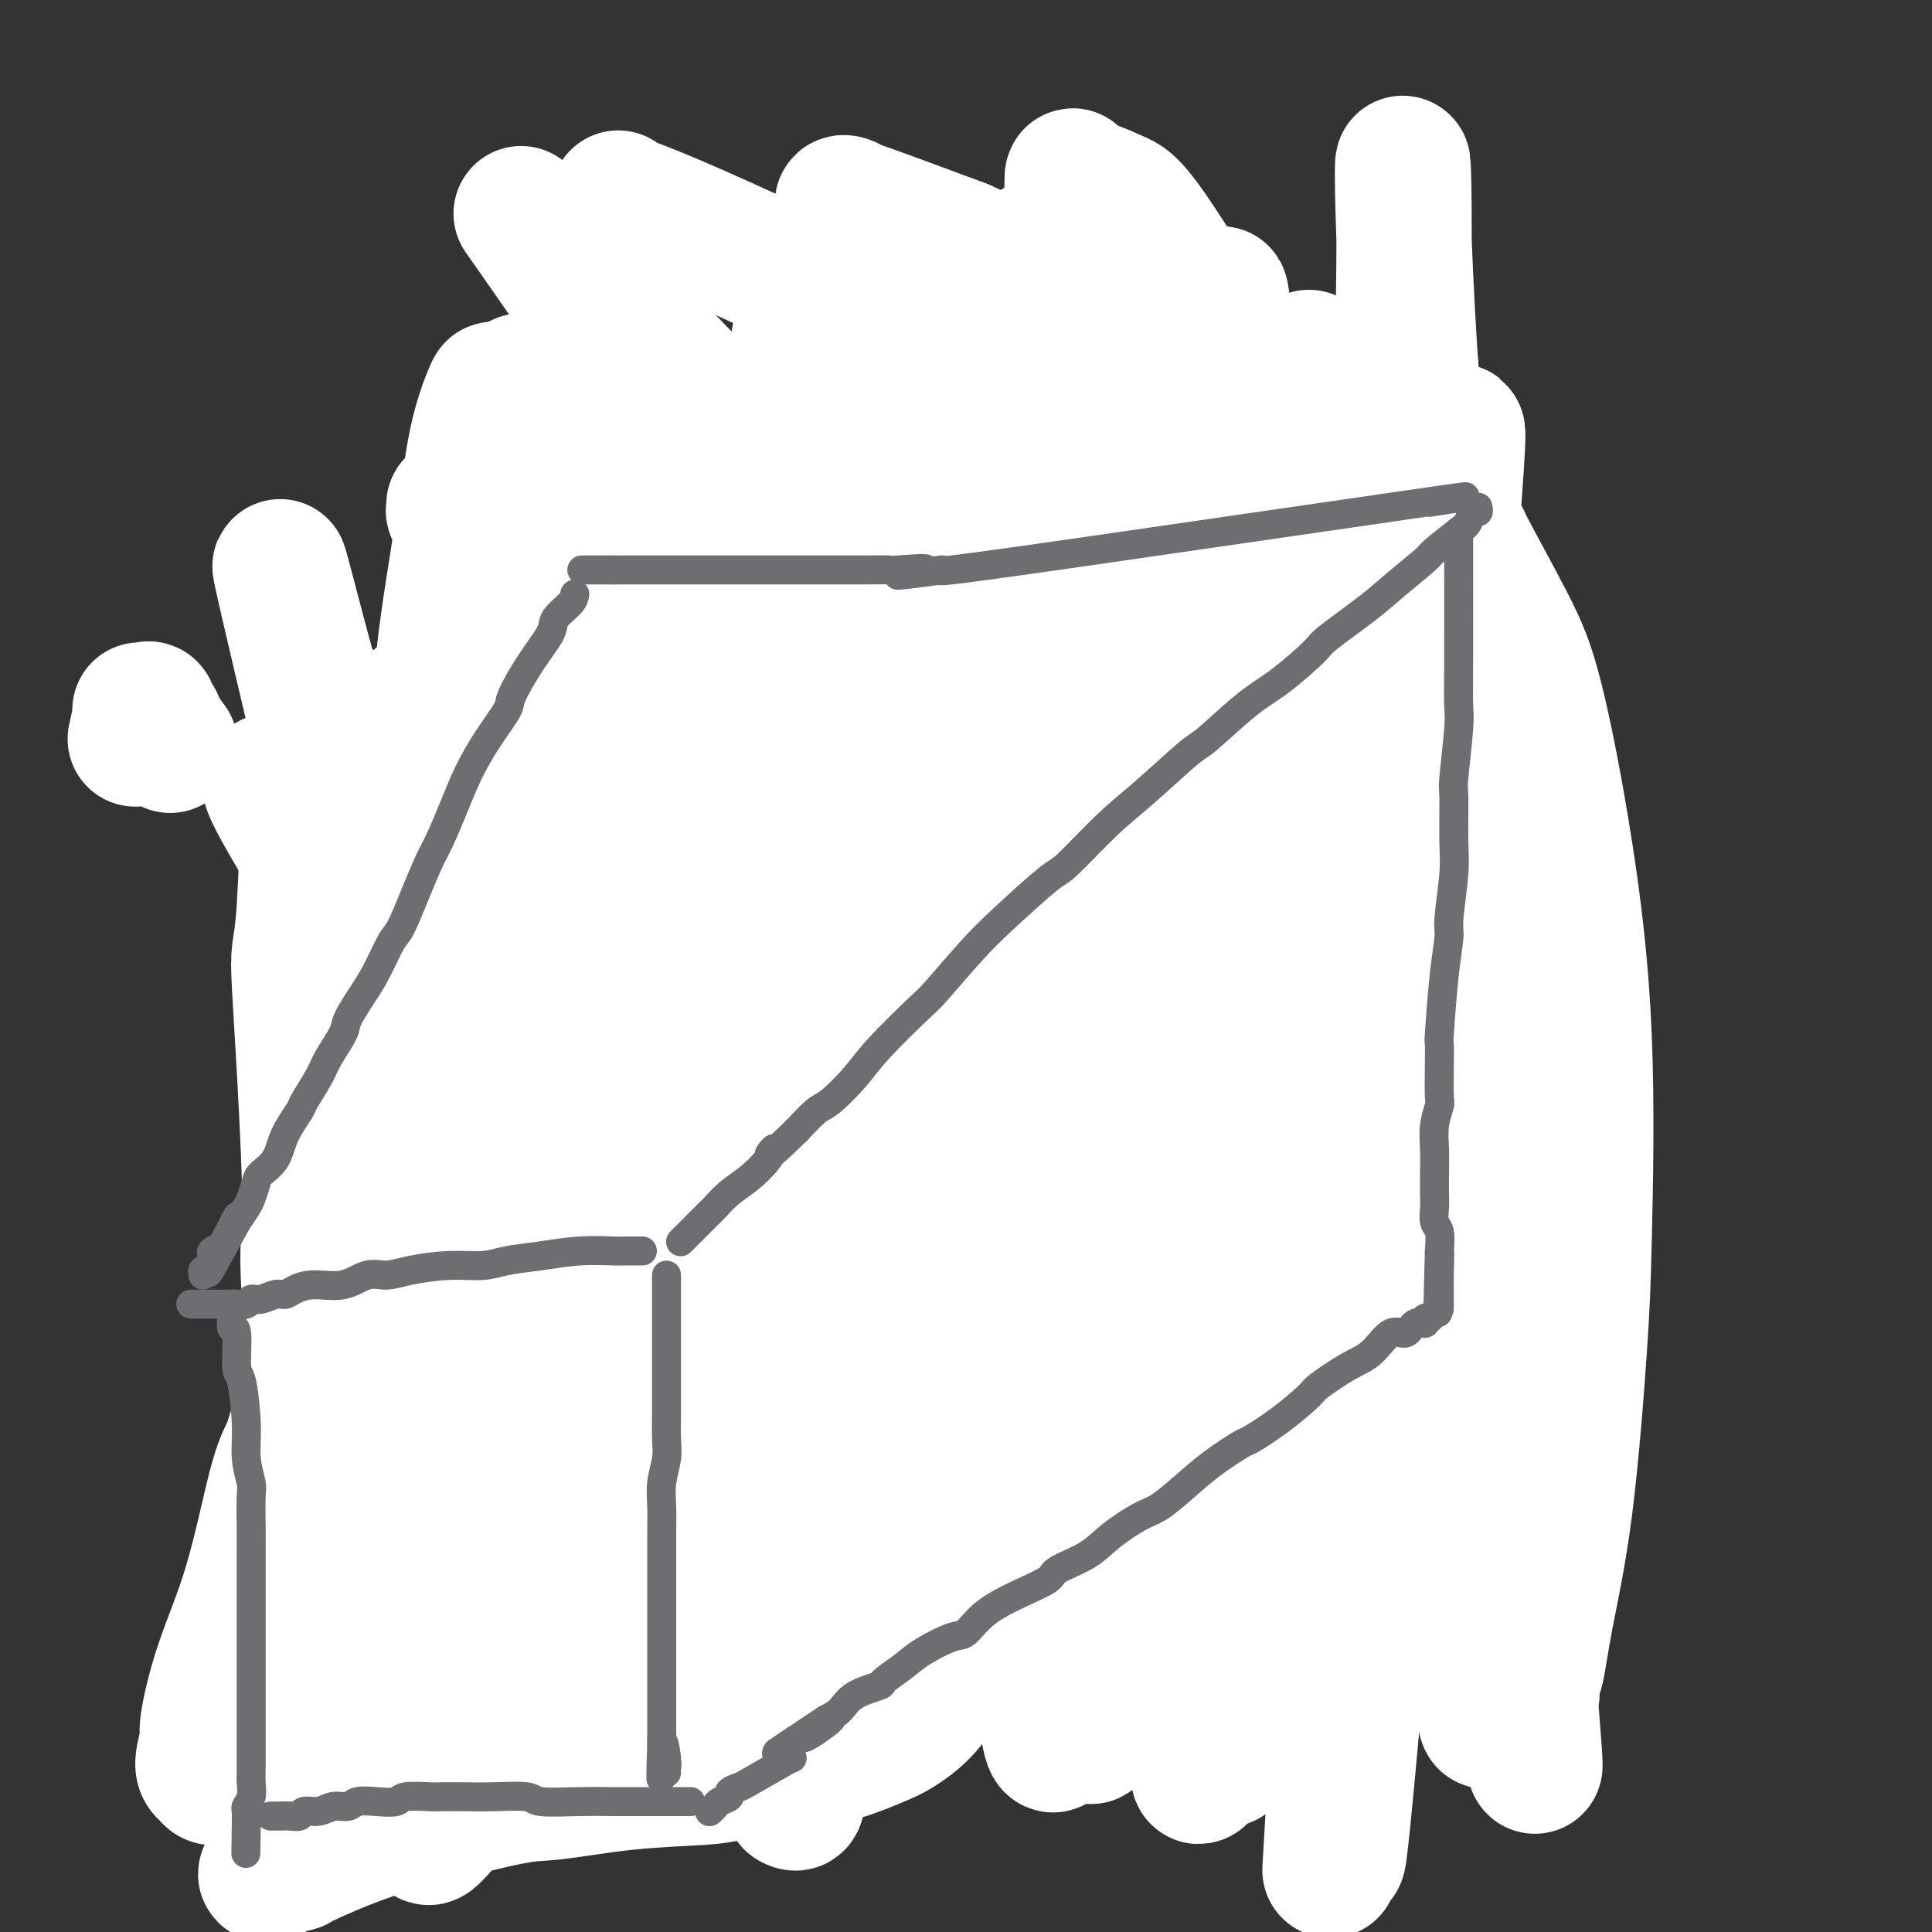 <svg viewBox='0 0 400 400' version='1.1' xmlns='http://www.w3.org/2000/svg' xmlns:xlink='http://www.w3.org/1999/xlink'><rect x="0" y="0" width="400" height="400" fill="#333333" stroke="none"/><g fill='none' stroke='#BABBBB' stroke-width='6' stroke-linecap='round' stroke-linejoin='round'><path d='M280,114c-0.065,0.011 -0.130,0.023 0,0c0.130,-0.023 0.456,-0.080 0,1c-0.456,1.080 -1.695,3.297 -2,5c-0.305,1.703 0.325,2.891 0,5c-0.325,2.109 -1.603,5.138 -2,8c-0.397,2.862 0.088,5.557 0,9c-0.088,3.443 -0.748,7.636 -1,10c-0.252,2.364 -0.096,2.901 0,5c0.096,2.099 0.132,5.762 0,9c-0.132,3.238 -0.430,6.052 -1,9c-0.570,2.948 -1.411,6.032 -2,8c-0.589,1.968 -0.928,2.821 -1,5c-0.072,2.179 0.121,5.685 0,9c-0.121,3.315 -0.557,6.441 -1,9c-0.443,2.559 -0.893,4.552 -1,6c-0.107,1.448 0.129,2.351 0,4c-0.129,1.649 -0.623,4.046 -1,6c-0.377,1.954 -0.637,3.467 -1,5c-0.363,1.533 -0.829,3.088 -1,4c-0.171,0.912 -0.046,1.181 0,2c0.046,0.819 0.012,2.188 0,3c-0.012,0.812 -0.003,1.068 0,2c0.003,0.932 0.001,2.540 0,3c-0.001,0.460 -0.000,-0.227 0,0c0.000,0.227 0.000,1.369 0,2c-0.000,0.631 -0.000,0.752 0,1c0.000,0.248 0.000,0.624 0,1'/><path d='M266,245c-2.162,20.493 -0.567,6.226 0,1c0.567,-5.226 0.106,-1.410 0,0c-0.106,1.410 0.143,0.414 0,0c-0.143,-0.414 -0.678,-0.247 -1,0c-0.322,0.247 -0.432,0.572 -1,1c-0.568,0.428 -1.596,0.959 -2,1c-0.404,0.041 -0.185,-0.406 -1,0c-0.815,0.406 -2.663,1.667 -4,2c-1.337,0.333 -2.162,-0.260 -3,0c-0.838,0.260 -1.688,1.374 -3,2c-1.312,0.626 -3.086,0.765 -4,1c-0.914,0.235 -0.970,0.565 -2,1c-1.030,0.435 -3.036,0.976 -4,1c-0.964,0.024 -0.887,-0.468 -2,0c-1.113,0.468 -3.415,1.895 -4,2c-0.585,0.105 0.547,-1.113 -5,1c-5.547,2.113 -17.774,7.556 -30,13'/><path d='M200,271c-13.252,5.473 -13.382,6.157 -15,7c-1.618,0.843 -4.725,1.847 -7,3c-2.275,1.153 -3.717,2.454 -6,4c-2.283,1.546 -5.406,3.335 -7,4c-1.594,0.665 -1.659,0.206 -3,1c-1.341,0.794 -3.956,2.843 -6,4c-2.044,1.157 -3.515,1.423 -5,2c-1.485,0.577 -2.982,1.464 -4,2c-1.018,0.536 -1.556,0.720 -2,1c-0.444,0.280 -0.794,0.657 -3,2c-2.206,1.343 -6.268,3.651 -9,5c-2.732,1.349 -4.133,1.738 -5,2c-0.867,0.262 -1.199,0.396 -2,1c-0.801,0.604 -2.070,1.677 -3,2c-0.930,0.323 -1.520,-0.105 -2,0c-0.480,0.105 -0.852,0.744 -1,1c-0.148,0.256 -0.074,0.128 0,0'/><path d='M266,110c0.075,0.438 0.150,0.876 0,1c-0.150,0.124 -0.524,-0.067 -1,0c-0.476,0.067 -1.054,0.391 -2,1c-0.946,0.609 -2.259,1.504 -3,2c-0.741,0.496 -0.910,0.595 -2,1c-1.090,0.405 -3.103,1.118 -5,2c-1.897,0.882 -3.679,1.934 -6,3c-2.321,1.066 -5.180,2.145 -7,3c-1.820,0.855 -2.601,1.485 -4,2c-1.399,0.515 -3.418,0.913 -6,2c-2.582,1.087 -5.728,2.861 -8,4c-2.272,1.139 -3.668,1.642 -5,2c-1.332,0.358 -2.598,0.572 -4,1c-1.402,0.428 -2.939,1.072 -5,2c-2.061,0.928 -4.648,2.140 -7,3c-2.352,0.860 -4.471,1.367 -6,2c-1.529,0.633 -2.467,1.390 -4,2c-1.533,0.610 -3.660,1.072 -6,2c-2.340,0.928 -4.893,2.323 -6,3c-1.107,0.677 -0.769,0.637 -2,1c-1.231,0.363 -4.032,1.130 -6,2c-1.968,0.870 -3.102,1.844 -5,3c-1.898,1.156 -4.560,2.496 -6,3c-1.440,0.504 -1.657,0.174 -3,1c-1.343,0.826 -3.812,2.807 -6,4c-2.188,1.193 -4.094,1.596 -6,2'/><path d='M145,164c-19.771,8.922 -8.699,4.226 -6,3c2.699,-1.226 -2.977,1.019 -5,2c-2.023,0.981 -0.394,0.700 -1,1c-0.606,0.300 -3.446,1.182 -5,2c-1.554,0.818 -1.821,1.571 -3,2c-1.179,0.429 -3.269,0.534 -4,1c-0.731,0.466 -0.103,1.295 -1,2c-0.897,0.705 -3.318,1.288 -5,2c-1.682,0.712 -2.625,1.553 -3,2c-0.375,0.447 -0.183,0.500 -1,1c-0.817,0.500 -2.643,1.448 -4,2c-1.357,0.552 -2.247,0.707 -3,1c-0.753,0.293 -1.371,0.723 -2,1c-0.629,0.277 -1.269,0.399 -2,1c-0.731,0.601 -1.554,1.679 -2,2c-0.446,0.321 -0.514,-0.115 -1,0c-0.486,0.115 -1.389,0.782 -2,1c-0.611,0.218 -0.929,-0.013 -1,0c-0.071,0.013 0.105,0.272 0,1c-0.105,0.728 -0.490,1.927 -1,1c-0.510,-0.927 -1.146,-3.979 0,1c1.146,4.979 4.073,17.990 7,31'/><path d='M100,224c1.559,7.507 1.958,10.274 2,12c0.042,1.726 -0.273,2.410 0,4c0.273,1.590 1.134,4.085 2,7c0.866,2.915 1.737,6.248 2,8c0.263,1.752 -0.083,1.922 0,4c0.083,2.078 0.596,6.065 1,9c0.404,2.935 0.700,4.819 1,7c0.300,2.181 0.602,4.657 1,6c0.398,1.343 0.890,1.551 1,3c0.110,1.449 -0.163,4.138 0,6c0.163,1.862 0.762,2.896 1,5c0.238,2.104 0.116,5.278 0,7c-0.116,1.722 -0.227,1.992 0,3c0.227,1.008 0.793,2.753 1,4c0.207,1.247 0.055,1.994 0,3c-0.055,1.006 -0.015,2.270 0,3c0.015,0.730 0.004,0.927 0,1c-0.004,0.073 -0.001,0.021 0,0c0.001,-0.021 0.001,-0.010 0,0'/><path d='M115,312c0.086,-0.338 0.171,-0.675 0,-1c-0.171,-0.325 -0.600,-0.637 -1,-1c-0.400,-0.363 -0.772,-0.778 -1,-1c-0.228,-0.222 -0.313,-0.252 -1,-1c-0.687,-0.748 -1.977,-2.213 -3,-3c-1.023,-0.787 -1.780,-0.895 -3,-2c-1.220,-1.105 -2.904,-3.205 -5,-5c-2.096,-1.795 -4.605,-3.284 -7,-5c-2.395,-1.716 -4.677,-3.659 -6,-5c-1.323,-1.341 -1.687,-2.081 -3,-3c-1.313,-0.919 -3.575,-2.019 -5,-3c-1.425,-0.981 -2.012,-1.845 -3,-3c-0.988,-1.155 -2.377,-2.601 -3,-3c-0.623,-0.399 -0.482,0.248 -1,0c-0.518,-0.248 -1.697,-1.390 -2,-2c-0.303,-0.610 0.271,-0.687 0,-1c-0.271,-0.313 -1.386,-0.862 -2,-1c-0.614,-0.138 -0.728,0.136 -1,0c-0.272,-0.136 -0.703,-0.680 -1,-1c-0.297,-0.320 -0.461,-0.414 -1,-1c-0.539,-0.586 -1.455,-1.662 -2,-2c-0.545,-0.338 -0.719,0.063 -1,0c-0.281,-0.063 -0.667,-0.591 -1,-1c-0.333,-0.409 -0.611,-0.698 -1,-1c-0.389,-0.302 -0.888,-0.617 -1,-1c-0.112,-0.383 0.162,-0.834 0,-1c-0.162,-0.166 -0.761,-0.047 -1,0c-0.239,0.047 -0.120,0.024 0,0'/><path d='M58,261c-0.113,-0.548 -0.227,-1.096 0,-2c0.227,-0.904 0.794,-2.165 1,-3c0.206,-0.835 0.051,-1.244 0,-3c-0.051,-1.756 0.000,-4.859 0,-7c-0.000,-2.141 -0.053,-3.320 0,-5c0.053,-1.680 0.211,-3.861 0,-6c-0.211,-2.139 -0.792,-4.234 -1,-6c-0.208,-1.766 -0.042,-3.201 0,-5c0.042,-1.799 -0.041,-3.961 0,-5c0.041,-1.039 0.207,-0.956 0,-2c-0.207,-1.044 -0.788,-3.214 -1,-5c-0.212,-1.786 -0.057,-3.187 0,-4c0.057,-0.813 0.015,-1.038 0,-2c-0.015,-0.962 -0.004,-2.662 0,-4c0.004,-1.338 0.001,-2.313 0,-3c-0.001,-0.687 0.000,-1.087 0,-2c-0.000,-0.913 -0.001,-2.339 0,-3c0.001,-0.661 0.006,-0.558 0,-1c-0.006,-0.442 -0.022,-1.431 0,-2c0.022,-0.569 0.080,-0.719 0,-1c-0.080,-0.281 -0.300,-0.694 0,-1c0.300,-0.306 1.119,-0.505 0,-1c-1.119,-0.495 -4.177,-1.284 0,-1c4.177,0.284 15.588,1.642 27,3'/><path d='M84,190c5.026,0.536 4.090,0.876 4,1c-0.090,0.124 0.667,0.033 1,0c0.333,-0.033 0.244,-0.009 1,0c0.756,0.009 2.359,0.003 3,0c0.641,-0.003 0.321,-0.001 0,0'/><path d='M53,180c0.376,-0.788 0.751,-1.576 1,-2c0.249,-0.424 0.371,-0.484 1,-1c0.629,-0.516 1.765,-1.490 2,-2c0.235,-0.510 -0.433,-0.558 0,-1c0.433,-0.442 1.965,-1.279 3,-2c1.035,-0.721 1.573,-1.325 2,-2c0.427,-0.675 0.743,-1.422 1,-2c0.257,-0.578 0.453,-0.986 1,-1c0.547,-0.014 1.443,0.366 2,0c0.557,-0.366 0.775,-1.478 1,-2c0.225,-0.522 0.455,-0.455 1,-1c0.545,-0.545 1.403,-1.704 2,-2c0.597,-0.296 0.933,0.270 1,0c0.067,-0.270 -0.135,-1.377 0,-2c0.135,-0.623 0.608,-0.762 1,-1c0.392,-0.238 0.702,-0.576 1,-1c0.298,-0.424 0.584,-0.934 1,-1c0.416,-0.066 0.962,0.314 1,0c0.038,-0.314 -0.433,-1.321 0,-2c0.433,-0.679 1.770,-1.029 2,-1c0.230,0.029 -0.649,0.437 1,-1c1.649,-1.437 5.824,-4.718 10,-8'/><path d='M88,145c4.265,-4.681 -2.572,1.118 1,-1c3.572,-2.118 17.553,-12.153 23,-16c5.447,-3.847 2.359,-1.506 2,-1c-0.359,0.506 2.012,-0.824 2,-1c-0.012,-0.176 -2.407,0.801 3,-2c5.407,-2.801 18.617,-9.379 24,-12c5.383,-2.621 2.941,-1.283 2,-1c-0.941,0.283 -0.380,-0.487 1,-1c1.380,-0.513 3.580,-0.767 5,-1c1.420,-0.233 2.060,-0.444 3,-1c0.940,-0.556 2.180,-1.458 3,-2c0.820,-0.542 1.221,-0.723 2,-1c0.779,-0.277 1.937,-0.651 3,-1c1.063,-0.349 2.032,-0.675 3,-1'/><path d='M165,103c7.420,-3.445 2.971,-1.558 2,-1c-0.971,0.558 1.535,-0.214 3,-1c1.465,-0.786 1.890,-1.587 3,-2c1.110,-0.413 2.906,-0.439 4,-1c1.094,-0.561 1.485,-1.656 2,-2c0.515,-0.344 1.152,0.063 2,0c0.848,-0.063 1.906,-0.597 3,-1c1.094,-0.403 2.223,-0.675 3,-1c0.777,-0.325 1.203,-0.703 2,-1c0.797,-0.297 1.963,-0.512 3,-1c1.037,-0.488 1.943,-1.248 3,-2c1.057,-0.752 2.266,-1.497 3,-2c0.734,-0.503 0.993,-0.764 2,-1c1.007,-0.236 2.762,-0.448 4,-1c1.238,-0.552 1.959,-1.444 3,-2c1.041,-0.556 2.400,-0.776 3,-1c0.600,-0.224 0.439,-0.453 1,-1c0.561,-0.547 1.842,-1.411 3,-2c1.158,-0.589 2.192,-0.904 3,-1c0.808,-0.096 1.390,0.027 2,0c0.610,-0.027 1.248,-0.204 3,-1c1.752,-0.796 4.619,-2.210 6,-3c1.381,-0.790 1.276,-0.956 2,-1c0.724,-0.044 2.277,0.035 3,0c0.723,-0.035 0.617,-0.185 2,0c1.383,0.185 4.257,0.704 4,0c-0.257,-0.704 -3.645,-2.630 1,0c4.645,2.630 17.322,9.815 30,17'/><path d='M270,91c5.914,3.484 5.198,3.694 5,4c-0.198,0.306 0.122,0.710 1,1c0.878,0.290 2.315,0.468 3,1c0.685,0.532 0.617,1.420 1,2c0.383,0.580 1.216,0.852 2,1c0.784,0.148 1.520,0.173 2,1c0.480,0.827 0.703,2.456 1,3c0.297,0.544 0.667,0.001 1,0c0.333,-0.001 0.628,0.538 1,1c0.372,0.462 0.821,0.846 1,1c0.179,0.154 0.090,0.077 0,0'/><path d='M284,118c-0.448,0.157 -0.896,0.315 -1,0c-0.104,-0.315 0.136,-1.102 -1,-2c-1.136,-0.898 -3.647,-1.905 -2,-1c1.647,0.905 7.453,3.724 -5,-3c-12.453,-6.724 -43.165,-22.989 -55,-29c-11.835,-6.011 -4.795,-1.768 -3,-1c1.795,0.768 -1.657,-1.940 -4,-3c-2.343,-1.060 -3.577,-0.473 -5,-1c-1.423,-0.527 -3.034,-2.170 -4,-3c-0.966,-0.830 -1.288,-0.848 -2,-1c-0.712,-0.152 -1.813,-0.440 -3,-1c-1.187,-0.560 -2.458,-1.394 -3,-2c-0.542,-0.606 -0.354,-0.985 -1,-1c-0.646,-0.015 -2.127,0.332 -3,0c-0.873,-0.332 -1.140,-1.345 -2,-2c-0.860,-0.655 -2.313,-0.953 -3,-1c-0.687,-0.047 -0.607,0.156 -1,0c-0.393,-0.156 -1.260,-0.671 -2,-1c-0.740,-0.329 -1.353,-0.473 -2,-1c-0.647,-0.527 -1.328,-1.436 -2,-2c-0.672,-0.564 -1.336,-0.782 -2,-1'/><path d='M178,62c-16.987,-8.857 -6.453,-2.999 -3,-1c3.453,1.999 -0.174,0.140 -2,-1c-1.826,-1.140 -1.850,-1.562 -2,-2c-0.150,-0.438 -0.426,-0.892 -1,-1c-0.574,-0.108 -1.445,0.130 -2,0c-0.555,-0.130 -0.793,-0.627 -1,-1c-0.207,-0.373 -0.384,-0.622 -1,-1c-0.616,-0.378 -1.670,-0.885 -2,-1c-0.330,-0.115 0.065,0.162 0,0c-0.065,-0.162 -0.591,-0.761 -1,-1c-0.409,-0.239 -0.701,-0.116 -1,0c-0.299,0.116 -0.605,0.227 -1,0c-0.395,-0.227 -0.880,-0.792 -1,-1c-0.120,-0.208 0.126,-0.060 0,0c-0.126,0.060 -0.625,0.031 -1,0c-0.375,-0.031 -0.626,-0.065 -1,0c-0.374,0.065 -0.871,0.228 -1,0c-0.129,-0.228 0.109,-0.846 0,-1c-0.109,-0.154 -0.565,0.154 -1,0c-0.435,-0.154 -0.848,-0.772 -1,-1c-0.152,-0.228 -0.043,-0.065 0,0c0.043,0.065 0.022,0.033 0,0'/></g>
<g fill='none' stroke='#FFFFFF' stroke-width='28' stroke-linecap='round' stroke-linejoin='round'><path d='M128,41c-0.074,0.433 -0.149,0.866 0,1c0.149,0.134 0.520,-0.030 1,0c0.480,0.030 1.067,0.253 3,1c1.933,0.747 5.211,2.017 12,5c6.789,2.983 17.089,7.678 26,12c8.911,4.322 16.434,8.272 22,11c5.566,2.728 9.175,4.233 16,9c6.825,4.767 16.865,12.796 25,19c8.135,6.204 14.364,10.584 25,20c10.636,9.416 25.680,23.867 32,30c6.320,6.133 3.918,3.948 6,7c2.082,3.052 8.649,11.340 13,17c4.351,5.660 6.488,8.692 8,11c1.512,2.308 2.401,3.890 3,5c0.599,1.110 0.910,1.746 1,2c0.090,0.254 -0.040,0.126 -1,-1c-0.960,-1.126 -2.750,-3.248 -5,-6c-2.250,-2.752 -4.962,-6.132 -10,-12c-5.038,-5.868 -12.404,-14.224 -21,-24c-8.596,-9.776 -18.424,-20.972 -24,-27c-5.576,-6.028 -6.902,-6.890 -12,-12c-5.098,-5.110 -13.968,-14.470 -22,-22c-8.032,-7.530 -15.224,-13.229 -21,-18c-5.776,-4.771 -10.135,-8.614 -14,-12c-3.865,-3.386 -7.238,-6.315 -9,-8c-1.762,-1.685 -1.915,-2.127 -3,-3c-1.085,-0.873 -3.103,-2.176 -4,-3c-0.897,-0.824 -0.673,-1.169 0,-1c0.673,0.169 1.797,0.853 2,1c0.203,0.147 -0.513,-0.244 3,1c3.513,1.244 11.257,4.122 19,7'/><path d='M199,51c7.168,3.082 13.087,6.787 23,13c9.913,6.213 23.821,14.935 31,20c7.179,5.065 7.629,6.474 13,11c5.371,4.526 15.663,12.169 23,18c7.337,5.831 11.718,9.848 14,12c2.282,2.152 2.464,2.438 4,4c1.536,1.562 4.426,4.400 6,6c1.574,1.600 1.832,1.963 2,2c0.168,0.037 0.246,-0.253 0,-1c-0.246,-0.747 -0.817,-1.950 -2,-3c-1.183,-1.050 -2.978,-1.946 -7,-6c-4.022,-4.054 -10.271,-11.266 -18,-19c-7.729,-7.734 -16.939,-15.989 -22,-21c-5.061,-5.011 -5.973,-6.779 -11,-11c-5.027,-4.221 -14.170,-10.896 -20,-15c-5.830,-4.104 -8.346,-5.639 -11,-7c-2.654,-1.361 -5.446,-2.548 -7,-3c-1.554,-0.452 -1.871,-0.167 -2,0c-0.129,0.167 -0.070,0.217 0,1c0.070,0.783 0.151,2.300 5,11c4.849,8.700 14.465,24.581 20,33c5.535,8.419 6.990,9.374 13,21c6.010,11.626 16.577,33.923 23,50c6.423,16.077 8.704,25.935 12,36c3.296,10.065 7.609,20.338 10,27c2.391,6.662 2.862,9.713 4,14c1.138,4.287 2.944,9.809 3,12c0.056,2.191 -1.639,1.051 0,5c1.639,3.949 6.611,12.985 0,1c-6.611,-11.985 -24.806,-44.993 -43,-78'/><path d='M262,184c-8.747,-16.675 -9.113,-19.862 -15,-32c-5.887,-12.138 -17.293,-33.228 -23,-43c-5.707,-9.772 -5.714,-8.226 -7,-10c-1.286,-1.774 -3.850,-6.868 -7,-12c-3.150,-5.132 -6.885,-10.301 -10,-14c-3.115,-3.699 -5.609,-5.929 -7,-7c-1.391,-1.071 -1.678,-0.983 -2,-1c-0.322,-0.017 -0.678,-0.139 -1,0c-0.322,0.139 -0.609,0.537 -1,1c-0.391,0.463 -0.884,0.990 2,8c2.884,7.010 9.146,20.504 13,28c3.854,7.496 5.301,8.994 9,16c3.699,7.006 9.651,19.518 15,31c5.349,11.482 10.094,21.933 15,33c4.906,11.067 9.971,22.750 13,30c3.029,7.250 4.021,10.066 6,16c1.979,5.934 4.943,14.987 7,21c2.057,6.013 3.206,8.985 4,11c0.794,2.015 1.232,3.072 2,6c0.768,2.928 1.864,7.726 1,2c-0.864,-5.726 -3.689,-21.976 -6,-33c-2.311,-11.024 -4.108,-16.823 -6,-24c-1.892,-7.177 -3.878,-15.732 -6,-26c-2.122,-10.268 -4.381,-22.249 -6,-28c-1.619,-5.751 -2.599,-5.274 -4,-11c-1.401,-5.726 -3.223,-17.657 -8,-33c-4.777,-15.343 -12.508,-34.098 -16,-47c-3.492,-12.902 -2.746,-19.951 -2,-27'/><path d='M222,39c-0.198,-4.437 0.306,-2.029 1,-1c0.694,1.029 1.578,0.680 3,1c1.422,0.320 3.384,1.310 5,2c1.616,0.690 2.888,1.079 7,7c4.112,5.921 11.065,17.374 15,24c3.935,6.626 4.853,8.425 9,17c4.147,8.575 11.524,23.926 17,38c5.476,14.074 9.050,26.870 11,32c1.950,5.130 2.276,2.594 4,14c1.724,11.406 4.848,36.754 6,47c1.152,10.246 0.334,5.391 -1,7c-1.334,1.609 -3.182,9.684 -4,14c-0.818,4.316 -0.606,4.875 -2,7c-1.394,2.125 -4.393,5.817 -6,8c-1.607,2.183 -1.822,2.859 -4,3c-2.178,0.141 -6.318,-0.252 -10,-4c-3.682,-3.748 -6.904,-10.849 -9,-15c-2.096,-4.151 -3.065,-5.351 -4,-7c-0.935,-1.649 -1.837,-3.748 -4,-7c-2.163,-3.252 -5.588,-7.656 -8,-12c-2.412,-4.344 -3.812,-8.626 -6,-14c-2.188,-5.374 -5.165,-11.839 -7,-15c-1.835,-3.161 -2.530,-3.019 -4,-6c-1.470,-2.981 -3.716,-9.084 -6,-14c-2.284,-4.916 -4.607,-8.643 -7,-13c-2.393,-4.357 -4.858,-9.343 -8,-15c-3.142,-5.657 -6.961,-11.985 -9,-16c-2.039,-4.015 -2.297,-5.719 -5,-11c-2.703,-5.281 -7.852,-14.141 -13,-23'/><path d='M183,87c-11.296,-22.254 -7.035,-14.391 -8,-13c-0.965,1.391 -7.155,-3.692 -9,-4c-1.845,-0.308 0.656,4.157 2,7c1.344,2.843 1.531,4.064 10,24c8.469,19.936 25.219,58.588 32,75c6.781,16.412 3.592,10.583 5,15c1.408,4.417 7.413,19.080 10,26c2.587,6.920 1.756,6.098 3,10c1.244,3.902 4.562,12.529 7,19c2.438,6.471 3.995,10.787 5,13c1.005,2.213 1.459,2.324 2,3c0.541,0.676 1.169,1.918 2,4c0.831,2.082 1.865,5.003 2,2c0.135,-3.003 -0.629,-11.930 -2,-19c-1.371,-7.070 -3.350,-12.284 -5,-16c-1.650,-3.716 -2.973,-5.934 -4,-8c-1.027,-2.066 -1.759,-3.979 -4,-9c-2.241,-5.021 -5.990,-13.152 -9,-20c-3.010,-6.848 -5.282,-12.415 -9,-19c-3.718,-6.585 -8.883,-14.188 -12,-19c-3.117,-4.812 -4.185,-6.834 -7,-11c-2.815,-4.166 -7.376,-10.476 -12,-17c-4.624,-6.524 -9.312,-13.262 -14,-20'/><path d='M168,110c-12.455,-16.968 -21.094,-25.886 -26,-31c-4.906,-5.114 -6.080,-6.422 -8,-8c-1.920,-1.578 -4.587,-3.425 -7,-6c-2.413,-2.575 -4.573,-5.879 -4,-4c0.573,1.879 3.880,8.941 -3,0c-6.880,-8.941 -23.948,-33.885 1,2c24.948,35.885 91.911,132.599 119,170c27.089,37.401 14.305,15.488 6,18c-8.305,2.512 -12.132,29.449 -13,41c-0.868,11.551 1.221,7.715 -8,-13c-9.221,-20.715 -29.752,-58.308 -43,-82c-13.248,-23.692 -19.214,-33.483 -27,-44c-7.786,-10.517 -17.393,-21.758 -27,-33'/><path d='M128,120c-3.350,-3.345 1.777,4.793 7,14c5.223,9.207 10.544,19.482 17,33c6.456,13.518 14.049,30.278 18,39c3.951,8.722 4.261,9.404 7,16c2.739,6.596 7.909,19.104 12,30c4.091,10.896 7.104,20.180 10,29c2.896,8.820 5.674,17.176 7,22c1.326,4.824 1.198,6.118 2,9c0.802,2.882 2.533,7.354 3,8c0.467,0.646 -0.332,-2.532 1,2c1.332,4.532 4.794,16.776 0,-2c-4.794,-18.776 -17.844,-68.570 -24,-90c-6.156,-21.430 -5.417,-14.496 -5,-12c0.417,2.496 0.512,0.553 -6,-15c-6.512,-15.553 -19.632,-44.715 -25,-55c-5.368,-10.285 -2.984,-1.692 -9,-14c-6.016,-12.308 -20.433,-45.517 -16,-20c4.433,25.517 27.717,109.758 51,194'/><path d='M178,308c6.648,27.645 -2.231,-0.242 -6,-12c-3.769,-11.758 -2.426,-7.387 -5,-13c-2.574,-5.613 -9.063,-21.208 -12,-28c-2.937,-6.792 -2.320,-4.779 -4,-9c-1.680,-4.221 -5.655,-14.675 -9,-22c-3.345,-7.325 -6.060,-11.519 -9,-18c-2.940,-6.481 -6.105,-15.247 -8,-20c-1.895,-4.753 -2.520,-5.493 -4,-9c-1.480,-3.507 -3.813,-9.783 -6,-16c-2.187,-6.217 -4.226,-12.377 -6,-17c-1.774,-4.623 -3.284,-7.710 -5,-12c-1.716,-4.290 -3.638,-9.782 -5,-14c-1.362,-4.218 -2.162,-7.161 -3,-9c-0.838,-1.839 -1.712,-2.574 -2,-3c-0.288,-0.426 0.009,-0.542 0,-1c-0.009,-0.458 -0.326,-1.258 1,1c1.326,2.258 4.293,7.574 6,11c1.707,3.426 2.153,4.962 5,10c2.847,5.038 8.097,13.577 13,24c4.903,10.423 9.461,22.729 14,33c4.539,10.271 9.060,18.505 13,27c3.940,8.495 7.301,17.249 9,22c1.699,4.751 1.737,5.497 3,10c1.263,4.503 3.752,12.762 5,18c1.248,5.238 1.257,7.454 1,9c-0.257,1.546 -0.779,2.423 -1,3c-0.221,0.577 -0.142,0.856 -1,1c-0.858,0.144 -2.654,0.154 -6,-2c-3.346,-2.154 -8.242,-6.473 -13,-13c-4.758,-6.527 -9.379,-15.264 -14,-24'/><path d='M129,235c-2.755,-4.759 -2.642,-4.656 -4,-8c-1.358,-3.344 -4.187,-10.133 -7,-17c-2.813,-6.867 -5.608,-13.810 -7,-17c-1.392,-3.190 -1.379,-2.626 -2,-5c-0.621,-2.374 -1.874,-7.686 -3,-11c-1.126,-3.314 -2.123,-4.629 -3,-6c-0.877,-1.371 -1.633,-2.796 -2,-4c-0.367,-1.204 -0.343,-2.186 -1,-3c-0.657,-0.814 -1.994,-1.461 -3,-3c-1.006,-1.539 -1.682,-3.969 -2,-3c-0.318,0.969 -0.278,5.339 -3,-1c-2.722,-6.339 -8.208,-23.386 -3,-1c5.208,22.386 21.108,84.207 30,116c8.892,31.793 10.776,33.560 12,36c1.224,2.440 1.788,5.554 2,8c0.212,2.446 0.073,4.225 0,5c-0.073,0.775 -0.082,0.548 0,1c0.082,0.452 0.253,1.583 0,2c-0.253,0.417 -0.929,0.119 -2,-1c-1.071,-1.119 -2.535,-3.060 -4,-5'/><path d='M127,318c-1.232,-1.516 -1.314,-2.305 -3,-6c-1.686,-3.695 -4.978,-10.295 -7,-15c-2.022,-4.705 -2.773,-7.513 -5,-16c-2.227,-8.487 -5.930,-22.651 -8,-30c-2.070,-7.349 -2.507,-7.882 -4,-13c-1.493,-5.118 -4.044,-14.821 -8,-27c-3.956,-12.179 -9.319,-26.834 -12,-34c-2.681,-7.166 -2.681,-6.842 -4,-10c-1.319,-3.158 -3.958,-9.798 -6,-15c-2.042,-5.202 -3.487,-8.964 -4,-9c-0.513,-0.036 -0.093,3.656 -3,-7c-2.907,-10.656 -9.140,-35.660 -1,-1c8.140,34.660 30.653,128.986 39,170c8.347,41.014 2.528,28.718 0,24c-2.528,-4.718 -1.764,-1.859 -1,1'/><path d='M100,330c-0.483,3.399 -1.191,-0.604 -1,0c0.191,0.604 1.282,5.817 -2,-2c-3.282,-7.817 -10.938,-28.662 -14,-37c-3.062,-8.338 -1.531,-4.169 0,0'/><path d='M28,153c0.444,-1.995 0.889,-3.991 1,-5c0.111,-1.009 -0.110,-1.032 0,-1c0.110,0.032 0.553,0.118 1,0c0.447,-0.118 0.898,-0.441 1,0c0.102,0.441 -0.144,1.646 0,2c0.144,0.354 0.678,-0.142 1,0c0.322,0.142 0.433,0.923 1,2c0.567,1.077 1.591,2.451 2,3c0.409,0.549 0.205,0.275 0,0'/><path d='M70,157c-0.002,0.524 -0.003,1.047 0,1c0.003,-0.047 0.011,-0.665 0,0c-0.011,0.665 -0.040,2.615 0,4c0.040,1.385 0.150,2.207 0,6c-0.150,3.793 -0.561,10.558 -1,15c-0.439,4.442 -0.906,6.560 -1,10c-0.094,3.440 0.185,8.200 0,11c-0.185,2.800 -0.834,3.639 -1,7c-0.166,3.361 0.152,9.243 0,15c-0.152,5.757 -0.773,11.388 -1,15c-0.227,3.612 -0.059,5.206 0,9c0.059,3.794 0.008,9.789 0,14c-0.008,4.211 0.026,6.636 0,10c-0.026,3.364 -0.111,7.665 0,11c0.111,3.335 0.419,5.703 0,2c-0.419,-3.703 -1.566,-13.476 -2,-20c-0.434,-6.524 -0.156,-9.798 0,-13c0.156,-3.202 0.188,-6.333 0,-12c-0.188,-5.667 -0.597,-13.869 -1,-21c-0.403,-7.131 -0.799,-13.190 -1,-17c-0.201,-3.810 -0.208,-5.372 0,-7c0.208,-1.628 0.631,-3.322 1,-9c0.369,-5.678 0.685,-15.339 1,-25'/><path d='M64,163c-0.105,-6.569 -1.369,-2.491 -1,1c0.369,3.491 2.371,6.397 -1,3c-3.371,-3.397 -12.116,-13.096 0,7c12.116,20.096 45.092,69.988 58,89c12.908,19.012 5.748,7.143 5,4c-0.748,-3.143 4.918,2.441 9,6c4.082,3.559 6.582,5.093 8,6c1.418,0.907 1.754,1.188 4,3c2.246,1.812 6.403,5.154 9,7c2.597,1.846 3.634,2.194 7,6c3.366,3.806 9.059,11.069 11,14c1.941,2.931 0.128,1.528 1,4c0.872,2.472 4.430,8.817 6,12c1.570,3.183 1.154,3.203 1,4c-0.154,0.797 -0.044,2.371 0,3c0.044,0.629 0.022,0.315 0,0'/></g>
<g fill='none' stroke='#6D6E70' stroke-width='6' stroke-linecap='round' stroke-linejoin='round'><path d='M310,114c-0.331,0.000 -0.662,0.000 -1,0c-0.338,-0.000 -0.682,-0.000 -1,0c-0.318,0.000 -0.609,0.001 -1,0c-0.391,-0.001 -0.882,-0.004 -1,0c-0.118,0.004 0.137,0.015 0,0c-0.137,-0.015 -0.667,-0.057 -1,0c-0.333,0.057 -0.468,0.211 -1,0c-0.532,-0.211 -1.460,-0.789 -2,-1c-0.540,-0.211 -0.691,-0.057 -2,0c-1.309,0.057 -3.775,0.015 -6,0c-2.225,-0.015 -4.207,-0.004 -7,0c-2.793,0.004 -6.396,0.002 -10,0'/><path d='M277,113c-5.600,-0.338 -3.100,-0.683 -4,-1c-0.900,-0.317 -5.199,-0.605 -9,-1c-3.801,-0.395 -7.102,-0.898 -9,-1c-1.898,-0.102 -2.391,0.198 -4,0c-1.609,-0.198 -4.333,-0.894 -7,-1c-2.667,-0.106 -5.275,0.379 -8,0c-2.725,-0.379 -5.565,-1.622 -7,-2c-1.435,-0.378 -1.465,0.109 -3,0c-1.535,-0.109 -4.575,-0.814 -7,-1c-2.425,-0.186 -4.236,0.147 -6,0c-1.764,-0.147 -3.482,-0.775 -5,-1c-1.518,-0.225 -2.835,-0.046 -4,0c-1.165,0.046 -2.177,-0.039 -4,0c-1.823,0.039 -4.456,0.204 -7,0c-2.544,-0.204 -5.000,-0.777 -6,-1c-1.000,-0.223 -0.545,-0.097 -2,0c-1.455,0.097 -4.821,0.166 -7,0c-2.179,-0.166 -3.171,-0.567 -5,-1c-1.829,-0.433 -4.494,-0.900 -6,-1c-1.506,-0.100 -1.853,0.166 -3,0c-1.147,-0.166 -3.094,-0.762 -5,-1c-1.906,-0.238 -3.772,-0.116 -6,0c-2.228,0.116 -4.817,0.227 -6,0c-1.183,-0.227 -0.961,-0.793 -2,-1c-1.039,-0.207 -3.340,-0.055 -5,0c-1.660,0.055 -2.678,0.015 -5,0c-2.322,-0.015 -5.949,-0.004 -10,0c-4.051,0.004 -8.525,0.002 -13,0'/><path d='M112,100c-7.085,-0.155 -1.296,-0.041 -1,0c0.296,0.041 -4.901,0.011 -7,0c-2.099,-0.011 -1.099,-0.003 -1,0c0.099,0.003 -0.704,0.001 -1,0c-0.296,-0.001 -0.085,-0.000 0,0c0.085,0.000 0.042,0.000 0,0'/><path d='M313,124c-0.205,0.600 -0.409,1.200 0,1c0.409,-0.200 1.433,-1.200 -1,1c-2.433,2.200 -8.321,7.598 -14,13c-5.679,5.402 -11.148,10.806 -14,14c-2.852,3.194 -3.087,4.176 -4,5c-0.913,0.824 -2.504,1.489 -5,4c-2.496,2.511 -5.897,6.870 -9,10c-3.103,3.130 -5.907,5.033 -8,8c-2.093,2.967 -3.474,6.998 -5,9c-1.526,2.002 -3.197,1.975 -5,4c-1.803,2.025 -3.737,6.100 -6,9c-2.263,2.900 -4.855,4.624 -7,7c-2.145,2.376 -3.842,5.405 -5,7c-1.158,1.595 -1.775,1.756 -3,3c-1.225,1.244 -3.057,3.570 -5,6c-1.943,2.430 -3.996,4.965 -5,6c-1.004,1.035 -0.959,0.568 -2,2c-1.041,1.432 -3.167,4.761 -5,7c-1.833,2.239 -3.373,3.389 -5,5c-1.627,1.611 -3.342,3.683 -4,5c-0.658,1.317 -0.258,1.880 -1,3c-0.742,1.120 -2.624,2.796 -4,4c-1.376,1.204 -2.244,1.936 -3,3c-0.756,1.064 -1.398,2.460 -2,3c-0.602,0.540 -1.162,0.222 -2,1c-0.838,0.778 -1.954,2.651 -3,4c-1.046,1.349 -2.023,2.175 -3,3'/><path d='M183,271c-11.960,14.679 -4.362,5.877 -2,3c2.362,-2.877 -0.514,0.171 -2,2c-1.486,1.829 -1.582,2.440 -2,3c-0.418,0.560 -1.159,1.068 -2,2c-0.841,0.932 -1.780,2.288 -2,3c-0.220,0.712 0.281,0.778 0,1c-0.281,0.222 -1.345,0.598 -2,1c-0.655,0.402 -0.901,0.829 -1,1c-0.099,0.171 -0.049,0.085 0,0'/><path d='M103,99c-0.002,0.296 -0.004,0.591 0,1c0.004,0.409 0.015,0.931 0,1c-0.015,0.069 -0.055,-0.317 0,0c0.055,0.317 0.207,1.336 0,2c-0.207,0.664 -0.772,0.972 -1,2c-0.228,1.028 -0.118,2.775 0,4c0.118,1.225 0.243,1.928 0,3c-0.243,1.072 -0.854,2.514 -1,4c-0.146,1.486 0.172,3.017 0,5c-0.172,1.983 -0.835,4.420 -1,6c-0.165,1.580 0.167,2.304 0,4c-0.167,1.696 -0.832,4.363 -1,7c-0.168,2.637 0.163,5.243 0,7c-0.163,1.757 -0.818,2.665 -1,4c-0.182,1.335 0.110,3.096 0,5c-0.110,1.904 -0.621,3.951 -1,6c-0.379,2.049 -0.627,4.101 -1,6c-0.373,1.899 -0.870,3.645 -1,5c-0.130,1.355 0.106,2.317 0,4c-0.106,1.683 -0.554,4.085 -1,7c-0.446,2.915 -0.889,6.344 -1,8c-0.111,1.656 0.111,1.540 0,3c-0.111,1.460 -0.555,4.496 -1,7c-0.445,2.504 -0.893,4.475 -1,6c-0.107,1.525 0.125,2.603 0,4c-0.125,1.397 -0.607,3.113 -1,4c-0.393,0.887 -0.696,0.943 -1,1'/><path d='M89,215c-2.103,18.610 -0.360,7.134 0,4c0.360,-3.134 -0.664,2.073 -1,4c-0.336,1.927 0.016,0.575 0,1c-0.016,0.425 -0.400,2.627 -1,4c-0.600,1.373 -1.418,1.918 -2,3c-0.582,1.082 -0.929,2.701 -1,4c-0.071,1.299 0.135,2.276 0,3c-0.135,0.724 -0.610,1.194 -1,2c-0.390,0.806 -0.696,1.947 -1,3c-0.304,1.053 -0.608,2.017 -1,3c-0.392,0.983 -0.874,1.983 -1,3c-0.126,1.017 0.102,2.050 0,3c-0.102,0.950 -0.534,1.817 -1,3c-0.466,1.183 -0.966,2.681 -1,3c-0.034,0.319 0.398,-0.541 0,1c-0.398,1.541 -1.627,5.482 -2,7c-0.373,1.518 0.111,0.613 0,1c-0.111,0.387 -0.817,2.064 -1,3c-0.183,0.936 0.157,1.129 0,2c-0.157,0.871 -0.813,2.419 -1,3c-0.187,0.581 0.093,0.194 0,1c-0.093,0.806 -0.561,2.804 -1,4c-0.439,1.196 -0.849,1.591 -1,2c-0.151,0.409 -0.043,0.831 0,1c0.043,0.169 0.022,0.084 0,0'/><path d='M176,285c-0.333,-0.000 -0.666,-0.001 -1,0c-0.334,0.001 -0.670,0.003 -2,0c-1.330,-0.003 -3.656,-0.011 -5,0c-1.344,0.011 -1.707,0.041 -3,0c-1.293,-0.041 -3.514,-0.152 -6,0c-2.486,0.152 -5.235,0.567 -8,1c-2.765,0.433 -5.545,0.886 -7,1c-1.455,0.114 -1.586,-0.109 -3,0c-1.414,0.109 -4.110,0.551 -7,1c-2.890,0.449 -5.975,0.905 -7,1c-1.025,0.095 0.008,-0.171 -3,0c-3.008,0.171 -10.057,0.778 -13,1c-2.943,0.222 -1.780,0.060 -3,0c-1.220,-0.060 -4.822,-0.016 -7,0c-2.178,0.016 -2.931,0.004 -4,0c-1.069,-0.004 -2.455,-0.001 -4,0c-1.545,0.001 -3.250,0.000 -5,0c-1.750,-0.000 -3.544,-0.000 -4,0c-0.456,0.000 0.425,0.000 0,0c-0.425,-0.000 -2.156,-0.000 -3,0c-0.844,0.000 -0.801,0.000 -1,0c-0.199,-0.000 -0.641,-0.000 -1,0c-0.359,0.000 -0.635,0.000 -1,0c-0.365,-0.000 -0.819,-0.000 -1,0c-0.181,0.000 -0.091,0.000 0,0'/><path d='M311,123c0.104,-0.285 0.208,-0.569 0,0c-0.208,0.569 -0.727,1.992 -1,4c-0.273,2.008 -0.299,4.602 -1,9c-0.701,4.398 -2.075,10.599 -3,14c-0.925,3.401 -1.400,4.002 -2,8c-0.600,3.998 -1.326,11.391 -2,17c-0.674,5.609 -1.298,9.433 -2,14c-0.702,4.567 -1.483,9.879 -2,13c-0.517,3.121 -0.771,4.053 -1,7c-0.229,2.947 -0.432,7.909 -1,13c-0.568,5.091 -1.499,10.309 -2,13c-0.501,2.691 -0.571,2.853 -1,6c-0.429,3.147 -1.218,9.278 -2,14c-0.782,4.722 -1.556,8.034 -2,11c-0.444,2.966 -0.556,5.586 -1,9c-0.444,3.414 -1.218,7.622 -2,10c-0.782,2.378 -1.571,2.926 -2,5c-0.429,2.074 -0.497,5.674 -1,9c-0.503,3.326 -1.440,6.379 -2,8c-0.560,1.621 -0.741,1.810 -1,4c-0.259,2.190 -0.595,6.379 -1,8c-0.405,1.621 -0.879,0.673 -1,1c-0.121,0.327 0.111,1.930 0,3c-0.111,1.070 -0.566,1.606 -1,2c-0.434,0.394 -0.848,0.644 -1,1c-0.152,0.356 -0.044,0.816 0,1c0.044,0.184 0.022,0.092 0,0'/><path d='M177,282c0.135,0.253 0.271,0.507 0,1c-0.271,0.493 -0.948,1.226 -1,1c-0.052,-0.226 0.522,-1.410 -1,1c-1.522,2.410 -5.138,8.416 -7,11c-1.862,2.584 -1.968,1.747 -3,3c-1.032,1.253 -2.990,4.597 -4,6c-1.010,1.403 -1.072,0.863 -2,2c-0.928,1.137 -2.723,3.949 -4,6c-1.277,2.051 -2.036,3.342 -3,5c-0.964,1.658 -2.132,3.685 -3,5c-0.868,1.315 -1.436,1.919 -2,3c-0.564,1.081 -1.126,2.640 -2,4c-0.874,1.360 -2.061,2.520 -3,4c-0.939,1.480 -1.629,3.279 -2,4c-0.371,0.721 -0.424,0.364 -1,1c-0.576,0.636 -1.675,2.265 -2,3c-0.325,0.735 0.123,0.575 0,1c-0.123,0.425 -0.818,1.434 -1,2c-0.182,0.566 0.147,0.688 0,1c-0.147,0.312 -0.770,0.815 -1,1c-0.230,0.185 -0.066,0.053 0,0c0.066,-0.053 0.033,-0.026 0,0'/><path d='M278,324c-0.234,-0.008 -0.468,-0.015 -1,0c-0.532,0.015 -1.362,0.053 -3,0c-1.638,-0.053 -4.083,-0.199 -7,0c-2.917,0.199 -6.304,0.741 -8,1c-1.696,0.259 -1.700,0.235 -4,1c-2.300,0.765 -6.894,2.318 -10,3c-3.106,0.682 -4.722,0.491 -10,2c-5.278,1.509 -14.218,4.717 -18,6c-3.782,1.283 -2.405,0.641 -4,1c-1.595,0.359 -6.160,1.720 -10,3c-3.840,1.280 -6.954,2.481 -9,3c-2.046,0.519 -3.024,0.358 -5,1c-1.976,0.642 -4.949,2.086 -8,3c-3.051,0.914 -6.179,1.297 -9,2c-2.821,0.703 -5.334,1.728 -7,2c-1.666,0.272 -2.483,-0.207 -4,0c-1.517,0.207 -3.732,1.101 -6,2c-2.268,0.899 -4.588,1.803 -6,2c-1.412,0.197 -1.917,-0.315 -3,0c-1.083,0.315 -2.744,1.455 -4,2c-1.256,0.545 -2.107,0.493 -4,1c-1.893,0.507 -4.826,1.573 -6,2c-1.174,0.427 -0.587,0.213 0,0'/><path d='M77,289c0.120,0.477 0.240,0.954 0,1c-0.240,0.046 -0.841,-0.341 -1,0c-0.159,0.341 0.125,1.408 0,2c-0.125,0.592 -0.657,0.707 -1,2c-0.343,1.293 -0.497,3.762 -1,6c-0.503,2.238 -1.356,4.246 -2,7c-0.644,2.754 -1.079,6.256 -2,9c-0.921,2.744 -2.328,4.731 -3,6c-0.672,1.269 -0.610,1.820 -1,3c-0.390,1.180 -1.232,2.987 -2,5c-0.768,2.013 -1.462,4.230 -2,6c-0.538,1.770 -0.918,3.091 -1,4c-0.082,0.909 0.136,1.406 0,2c-0.136,0.594 -0.625,1.283 -1,2c-0.375,0.717 -0.637,1.460 -1,2c-0.363,0.540 -0.829,0.876 -1,1c-0.171,0.124 -0.049,0.035 0,0c0.049,-0.035 0.024,-0.018 0,0'/><path d='M137,355c-0.199,0.108 -0.399,0.215 -1,0c-0.601,-0.215 -1.605,-0.753 -2,-1c-0.395,-0.247 -0.181,-0.204 -2,0c-1.819,0.204 -5.670,0.569 -8,1c-2.330,0.431 -3.140,0.927 -6,1c-2.860,0.073 -7.769,-0.279 -13,0c-5.231,0.279 -10.783,1.189 -16,2c-5.217,0.811 -10.098,1.524 -13,2c-2.902,0.476 -3.825,0.716 -6,1c-2.175,0.284 -5.602,0.612 -9,1c-3.398,0.388 -6.767,0.836 -8,1c-1.233,0.164 -0.331,0.044 -1,0c-0.669,-0.044 -2.911,-0.012 -4,0c-1.089,0.012 -1.025,0.003 -1,0c0.025,-0.003 0.013,-0.002 0,0'/><path d='M107,105c-1.213,-2.822 -2.426,-5.644 0,0c2.426,5.644 8.492,19.754 11,26c2.508,6.246 1.457,4.629 2,7c0.543,2.371 2.680,8.731 4,12c1.320,3.269 1.823,3.448 3,7c1.177,3.552 3.027,10.478 4,14c0.973,3.522 1.070,3.641 4,15c2.930,11.359 8.694,33.960 11,43c2.306,9.040 1.153,4.520 0,0'/><path d='M148,234c-0.090,-0.424 -0.180,-0.848 0,-1c0.180,-0.152 0.630,-0.032 1,0c0.370,0.032 0.660,-0.024 1,0c0.340,0.024 0.731,0.129 1,0c0.269,-0.129 0.416,-0.490 1,-1c0.584,-0.510 1.606,-1.168 3,-2c1.394,-0.832 3.162,-1.837 4,-2c0.838,-0.163 0.747,0.518 2,0c1.253,-0.518 3.850,-2.234 6,-3c2.150,-0.766 3.852,-0.581 6,-1c2.148,-0.419 4.743,-1.440 6,-2c1.257,-0.560 1.176,-0.657 3,-1c1.824,-0.343 5.552,-0.931 8,-2c2.448,-1.069 3.614,-2.618 6,-4c2.386,-1.382 5.991,-2.595 8,-3c2.009,-0.405 2.422,-0.001 4,-1c1.578,-0.999 4.323,-3.400 7,-5c2.677,-1.600 5.287,-2.399 7,-3c1.713,-0.601 2.528,-1.004 5,-2c2.472,-0.996 6.600,-2.584 10,-4c3.400,-1.416 6.071,-2.658 9,-4c2.929,-1.342 6.115,-2.782 9,-4c2.885,-1.218 5.471,-2.214 7,-3c1.529,-0.786 2.003,-1.361 4,-2c1.997,-0.639 5.517,-1.342 8,-2c2.483,-0.658 3.930,-1.273 6,-2c2.070,-0.727 4.765,-1.568 6,-2c1.235,-0.432 1.012,-0.456 2,-1c0.988,-0.544 3.189,-1.608 5,-2c1.811,-0.392 3.232,-0.112 4,0c0.768,0.112 0.884,0.056 1,0'/><path d='M298,175c5.200,-1.400 2.200,-0.400 1,0c-1.200,0.400 -0.600,0.200 0,0'/></g>
<g fill='none' stroke='#FFFFFF' stroke-width='28' stroke-linecap='round' stroke-linejoin='round'><path d='M302,112c0.514,0.149 1.028,0.298 1,0c-0.028,-0.298 -0.599,-1.044 1,2c1.599,3.044 5.367,9.877 8,15c2.633,5.123 4.129,8.536 6,16c1.871,7.464 4.115,18.979 6,31c1.885,12.021 3.410,24.549 4,39c0.590,14.451 0.247,30.826 0,41c-0.247,10.174 -0.396,14.146 -1,23c-0.604,8.854 -1.662,22.589 -3,33c-1.338,10.411 -2.955,17.496 -4,23c-1.045,5.504 -1.516,9.426 -2,11c-0.484,1.574 -0.981,0.800 -1,2c-0.019,1.200 0.438,4.373 0,2c-0.438,-2.373 -1.772,-10.293 -1,-1c0.772,9.293 3.649,35.798 0,-7c-3.649,-42.798 -13.825,-154.899 -24,-267'/><path d='M292,75c-3.540,-55.882 0.110,-58.088 -2,13c-2.110,71.088 -9.982,215.469 -13,270c-3.018,54.531 -1.184,19.212 0,2c1.184,-17.212 1.717,-16.318 1,0c-0.717,16.318 -2.686,48.058 2,-4c4.686,-52.058 16.026,-187.915 20,-239c3.974,-51.085 0.582,-17.400 -2,-10c-2.582,7.400 -4.355,-11.487 -5,-19c-0.645,-7.513 -0.163,-3.653 -1,-4c-0.837,-0.347 -2.995,-4.901 -4,-7c-1.005,-2.099 -0.859,-1.743 -1,-1c-0.141,0.743 -0.571,1.871 -1,3'/><path d='M286,79c-0.775,3.083 -1.713,9.791 0,22c1.713,12.209 6.077,29.919 10,52c3.923,22.081 7.406,48.533 9,63c1.594,14.467 1.299,16.949 2,28c0.701,11.051 2.399,30.672 3,46c0.601,15.328 0.105,26.364 0,33c-0.105,6.636 0.181,8.871 0,13c-0.181,4.129 -0.829,10.150 -1,14c-0.171,3.850 0.136,5.529 0,6c-0.136,0.471 -0.716,-0.266 -1,0c-0.284,0.266 -0.272,1.535 -1,-3c-0.728,-4.535 -2.196,-14.875 -3,-20c-0.804,-5.125 -0.944,-5.036 -1,-5c-0.056,0.036 -0.028,0.018 0,0'/><path d='M281,150c-0.059,-0.444 -0.118,-0.888 0,-1c0.118,-0.112 0.413,0.107 0,-2c-0.413,-2.107 -1.532,-6.539 -2,-9c-0.468,-2.461 -0.283,-2.951 -1,-5c-0.717,-2.049 -2.336,-5.657 -3,-8c-0.664,-2.343 -0.374,-3.422 -1,-7c-0.626,-3.578 -2.169,-9.656 -3,-14c-0.831,-4.344 -0.952,-6.956 -1,-8c-0.048,-1.044 -0.024,-0.522 0,0'/><path d='M271,74c0.351,2.186 0.701,4.372 1,5c0.299,0.628 0.546,-0.303 1,5c0.454,5.303 1.114,16.838 2,28c0.886,11.162 1.999,21.951 2,37c0.001,15.049 -1.110,34.359 -2,45c-0.890,10.641 -1.557,12.611 -3,23c-1.443,10.389 -3.660,29.195 -6,44c-2.340,14.805 -4.803,25.609 -7,37c-2.197,11.391 -4.128,23.367 -5,29c-0.872,5.633 -0.683,4.921 -1,8c-0.317,3.079 -1.139,9.947 -2,15c-0.861,5.053 -1.762,8.289 -2,10c-0.238,1.711 0.186,1.895 0,4c-0.186,2.105 -0.983,6.131 -1,2c-0.017,-4.131 0.744,-16.419 1,-32c0.256,-15.581 0.006,-34.456 0,-44c-0.006,-9.544 0.232,-9.757 0,-12c-0.232,-2.243 -0.935,-6.515 -1,-10c-0.065,-3.485 0.508,-6.183 0,-12c-0.508,-5.817 -2.096,-14.753 -3,-21c-0.904,-6.247 -1.124,-9.803 -3,-21c-1.876,-11.197 -5.408,-30.034 -7,-39c-1.592,-8.966 -1.245,-8.061 -2,-11c-0.755,-2.939 -2.611,-9.721 -4,-17c-1.389,-7.279 -2.310,-15.054 -3,-19c-0.690,-3.946 -1.147,-4.062 -2,-7c-0.853,-2.938 -2.101,-8.696 -3,-13c-0.899,-4.304 -1.450,-7.152 -2,-10'/><path d='M219,98c-4.484,-26.090 -1.195,-12.314 0,-8c1.195,4.314 0.297,-0.833 0,-4c-0.297,-3.167 0.008,-4.354 0,-6c-0.008,-1.646 -0.329,-3.752 0,-5c0.329,-1.248 1.307,-1.637 2,-2c0.693,-0.363 1.100,-0.699 1,-1c-0.100,-0.301 -0.707,-0.569 0,0c0.707,0.569 2.729,1.973 3,2c0.271,0.027 -1.208,-1.322 1,4c2.208,5.322 8.102,17.317 12,27c3.898,9.683 5.801,17.055 9,31c3.199,13.945 7.696,34.463 10,46c2.304,11.537 2.416,14.093 3,24c0.584,9.907 1.642,27.166 2,40c0.358,12.834 0.017,21.243 0,31c-0.017,9.757 0.290,20.863 0,27c-0.290,6.137 -1.178,7.305 -2,12c-0.822,4.695 -1.579,12.916 -2,19c-0.421,6.084 -0.507,10.031 -1,14c-0.493,3.969 -1.393,7.961 -2,10c-0.607,2.039 -0.921,2.127 -1,2c-0.079,-0.127 0.078,-0.468 0,1c-0.078,1.468 -0.392,4.744 0,-1c0.392,-5.744 1.490,-20.508 2,-18c0.510,2.508 0.431,22.288 1,-13c0.569,-35.288 1.784,-125.644 3,-216'/><path d='M260,114c0.787,-40.663 -0.247,-18.320 -2,-18c-1.753,0.320 -4.227,-21.384 -5,-30c-0.773,-8.616 0.155,-4.145 0,-3c-0.155,1.145 -1.394,-1.036 -2,-2c-0.606,-0.964 -0.578,-0.710 -1,0c-0.422,0.710 -1.294,1.878 -2,3c-0.706,1.122 -1.247,2.199 -2,9c-0.753,6.801 -1.717,19.325 -2,31c-0.283,11.675 0.113,22.499 0,36c-0.113,13.501 -0.737,29.677 -1,40c-0.263,10.323 -0.164,14.792 -1,23c-0.836,8.208 -2.607,20.155 -4,31c-1.393,10.845 -2.407,20.589 -4,33c-1.593,12.411 -3.764,27.489 -5,34c-1.236,6.511 -1.535,4.455 -2,8c-0.465,3.545 -1.094,12.692 -2,19c-0.906,6.308 -2.087,9.776 -3,14c-0.913,4.224 -1.557,9.205 -2,11c-0.443,1.795 -0.685,0.404 -1,3c-0.315,2.596 -0.703,9.181 -2,2c-1.297,-7.181 -3.503,-28.126 -4,-38c-0.497,-9.874 0.716,-8.676 1,-15c0.284,-6.324 -0.361,-20.168 -1,-36c-0.639,-15.832 -1.274,-33.651 -2,-44c-0.726,-10.349 -1.545,-13.228 -3,-22c-1.455,-8.772 -3.546,-23.439 -6,-36c-2.454,-12.561 -5.273,-23.018 -8,-33c-2.727,-9.982 -5.364,-19.491 -8,-29'/><path d='M186,105c6.083,38.017 29.290,164.060 38,213c8.710,48.940 2.922,20.778 0,10c-2.922,-10.778 -2.979,-4.171 -1,10c1.979,14.171 5.994,35.906 -1,8c-6.994,-27.906 -24.997,-105.453 -43,-183'/><path d='M179,163c-5.926,-25.795 0.761,1.216 -4,-11c-4.761,-12.216 -20.968,-63.660 -19,-44c1.968,19.660 22.110,110.426 21,130c-1.110,19.574 -23.473,-32.042 -33,-55c-9.527,-22.958 -6.219,-17.258 -5,-16c1.219,1.258 0.348,-1.926 -3,-11c-3.348,-9.074 -9.174,-24.037 -15,-39'/><path d='M121,117c-3.815,-11.934 -1.853,-8.768 -1,-4c0.853,4.768 0.598,11.140 -1,-4c-1.598,-15.140 -4.537,-51.790 -1,-4c3.537,47.790 13.551,180.020 19,228c5.449,47.980 6.334,11.710 -4,8c-10.334,-3.710 -31.885,25.138 -40,35c-8.115,9.862 -2.794,0.736 -1,-3c1.794,-3.736 0.060,-2.082 -1,-4c-1.060,-1.918 -1.445,-7.408 -2,-10c-0.555,-2.592 -1.281,-2.285 0,-11c1.281,-8.715 4.568,-26.451 8,-42c3.432,-15.549 7.010,-28.912 9,-37c1.990,-8.088 2.393,-10.900 3,-19c0.607,-8.100 1.420,-21.488 2,-32c0.580,-10.512 0.929,-18.148 1,-27c0.071,-8.852 -0.135,-18.922 0,-25c0.135,-6.078 0.610,-8.165 1,-14c0.390,-5.835 0.695,-15.417 1,-25'/><path d='M114,127c1.008,-22.551 1.029,-17.427 1,-18c-0.029,-0.573 -0.109,-6.842 0,-10c0.109,-3.158 0.407,-3.203 1,-5c0.593,-1.797 1.480,-5.344 2,-7c0.520,-1.656 0.673,-1.421 1,-2c0.327,-0.579 0.830,-1.973 1,-2c0.170,-0.027 0.009,1.311 0,3c-0.009,1.689 0.134,3.727 0,6c-0.134,2.273 -0.544,4.779 -2,11c-1.456,6.221 -3.957,16.157 -6,25c-2.043,8.843 -3.629,16.595 -6,25c-2.371,8.405 -5.527,17.465 -7,23c-1.473,5.535 -1.264,7.547 -2,13c-0.736,5.453 -2.417,14.347 -4,22c-1.583,7.653 -3.068,14.063 -4,23c-0.932,8.937 -1.312,20.399 -2,27c-0.688,6.601 -1.684,8.341 -2,12c-0.316,3.659 0.049,9.239 -2,25c-2.049,15.761 -6.513,41.705 -8,52c-1.487,10.295 0.004,4.941 -1,6c-1.004,1.059 -4.502,8.529 -8,16'/><path d='M66,372c0.121,-6.070 4.422,-29.246 7,-44c2.578,-14.754 3.433,-21.087 4,-25c0.567,-3.913 0.848,-5.405 2,-13c1.152,-7.595 3.176,-21.294 4,-28c0.824,-6.706 0.449,-6.421 1,-12c0.551,-5.579 2.029,-17.022 3,-27c0.971,-9.978 1.434,-18.490 2,-27c0.566,-8.510 1.236,-17.019 2,-22c0.764,-4.981 1.623,-6.433 2,-12c0.377,-5.567 0.272,-15.250 1,-22c0.728,-6.750 2.290,-10.569 3,-16c0.710,-5.431 0.568,-12.476 1,-16c0.432,-3.524 1.439,-3.528 2,-6c0.561,-2.472 0.677,-7.410 1,-11c0.323,-3.590 0.854,-5.830 1,-7c0.146,-1.170 -0.091,-1.271 0,-2c0.091,-0.729 0.511,-2.088 0,-1c-0.511,1.088 -1.953,4.622 -3,9c-1.047,4.378 -1.699,9.599 -3,18c-1.301,8.401 -3.250,19.983 -4,27c-0.750,7.017 -0.299,9.468 -1,14c-0.701,4.532 -2.553,11.144 -3,14c-0.447,2.856 0.512,1.957 0,8c-0.512,6.043 -2.493,19.028 -4,31c-1.507,11.972 -2.538,22.931 -3,31c-0.462,8.069 -0.355,13.249 -1,21c-0.645,7.751 -2.041,18.072 -3,27c-0.959,8.928 -1.479,16.464 -2,24'/><path d='M75,305c-3.905,34.006 -7.166,48.023 -9,55c-1.834,6.977 -2.241,6.916 -3,9c-0.759,2.084 -1.868,6.313 -3,9c-1.132,2.687 -2.285,3.831 -3,5c-0.715,1.169 -0.991,2.363 -1,3c-0.009,0.637 0.248,0.717 0,1c-0.248,0.283 -1.000,0.770 -1,1c0.000,0.230 0.753,0.203 1,0c0.247,-0.203 -0.013,-0.584 1,-1c1.013,-0.416 3.299,-0.868 4,-1c0.701,-0.132 -0.183,0.058 2,-1c2.183,-1.058 7.433,-3.362 12,-5c4.567,-1.638 8.452,-2.610 14,-4c5.548,-1.390 12.760,-3.198 17,-4c4.240,-0.802 5.509,-0.599 9,-1c3.491,-0.401 9.203,-1.405 15,-2c5.797,-0.595 11.678,-0.782 15,-1c3.322,-0.218 4.085,-0.466 7,-1c2.915,-0.534 7.983,-1.354 12,-2c4.017,-0.646 6.982,-1.117 10,-2c3.018,-0.883 6.088,-2.179 8,-3c1.912,-0.821 2.667,-1.169 4,-2c1.333,-0.831 3.243,-2.147 5,-4c1.757,-1.853 3.359,-4.244 4,-7c0.641,-2.756 0.320,-5.878 0,-9'/><path d='M195,338c-2.525,-14.835 -10.837,-43.922 -15,-58c-4.163,-14.078 -4.177,-13.148 -5,-15c-0.823,-1.852 -2.456,-6.486 -5,-15c-2.544,-8.514 -5.999,-20.909 -9,-31c-3.001,-10.091 -5.550,-17.878 -9,-28c-3.450,-10.122 -7.803,-22.578 -10,-29c-2.197,-6.422 -2.240,-6.809 -4,-12c-1.760,-5.191 -5.238,-15.187 -8,-23c-2.762,-7.813 -4.810,-13.445 -7,-19c-2.190,-5.555 -4.524,-11.033 -6,-14c-1.476,-2.967 -2.095,-3.424 -3,-5c-0.905,-1.576 -2.098,-4.272 -3,-6c-0.902,-1.728 -1.514,-2.487 -2,-3c-0.486,-0.513 -0.847,-0.781 -1,-1c-0.153,-0.219 -0.096,-0.389 0,1c0.096,1.389 0.233,4.335 2,12c1.767,7.665 5.163,20.047 7,27c1.837,6.953 2.115,8.477 4,15c1.885,6.523 5.376,18.046 9,31c3.624,12.954 7.380,27.340 11,41c3.620,13.660 7.103,26.596 9,35c1.897,8.404 2.207,12.278 4,23c1.793,10.722 5.069,28.293 7,41c1.931,12.707 2.518,20.551 3,28c0.482,7.449 0.858,14.504 1,19c0.142,4.496 0.048,6.432 0,9c-0.048,2.568 -0.051,5.768 0,8c0.051,2.232 0.158,3.495 0,4c-0.158,0.505 -0.579,0.253 -1,0'/><path d='M164,373c-3.692,-12.515 -12.923,-63.803 -17,-85c-4.077,-21.197 -3.000,-12.302 -4,-16c-1.000,-3.698 -4.079,-19.987 -6,-31c-1.921,-11.013 -2.686,-16.748 -4,-23c-1.314,-6.252 -3.179,-13.021 -4,-17c-0.821,-3.979 -0.598,-5.169 -1,-8c-0.402,-2.831 -1.428,-7.305 -2,-10c-0.572,-2.695 -0.689,-3.612 -1,-6c-0.311,-2.388 -0.815,-6.248 0,-4c0.815,2.248 2.950,10.605 4,15c1.050,4.395 1.014,4.827 1,5c-0.014,0.173 -0.007,0.086 0,0'/><path d='M146,240c-0.521,-1.018 -1.042,-2.036 2,8c3.042,10.036 9.649,31.128 13,42c3.351,10.872 3.448,11.526 4,13c0.552,1.474 1.561,3.770 3,9c1.439,5.230 3.309,13.394 5,19c1.691,5.606 3.203,8.654 4,12c0.797,3.346 0.880,6.990 1,9c0.120,2.010 0.278,2.387 0,3c-0.278,0.613 -0.992,1.461 -1,2c-0.008,0.539 0.688,0.769 0,0c-0.688,-0.769 -2.761,-2.535 -4,-4c-1.239,-1.465 -1.643,-2.628 -3,-6c-1.357,-3.372 -3.667,-8.953 -6,-15c-2.333,-6.047 -4.690,-12.561 -7,-20c-2.310,-7.439 -4.575,-15.802 -6,-20c-1.425,-4.198 -2.010,-4.231 -4,-11c-1.990,-6.769 -5.384,-20.275 -7,-26c-1.616,-5.725 -1.454,-3.669 -2,-6c-0.546,-2.331 -1.801,-9.051 -2,-21c-0.199,-11.949 0.657,-29.128 1,-36c0.343,-6.872 0.171,-3.436 0,0'/><path d='M138,219c0.125,0.420 0.250,0.841 0,1c-0.250,0.159 -0.874,0.058 -1,3c-0.126,2.942 0.245,8.927 0,13c-0.245,4.073 -1.105,6.234 -2,10c-0.895,3.766 -1.825,9.137 -3,14c-1.175,4.863 -2.595,9.218 -4,14c-1.405,4.782 -2.794,9.990 -4,13c-1.206,3.010 -2.228,3.823 -4,7c-1.772,3.177 -4.294,8.719 -7,13c-2.706,4.281 -5.598,7.301 -7,9c-1.402,1.699 -1.315,2.078 -3,5c-1.685,2.922 -5.142,8.389 -7,11c-1.858,2.611 -2.119,2.367 -7,7c-4.881,4.633 -14.384,14.143 -18,18c-3.616,3.857 -1.346,2.060 -2,2c-0.654,-0.060 -4.234,1.616 -7,3c-2.766,1.384 -4.720,2.477 -6,3c-1.280,0.523 -1.886,0.477 -3,1c-1.114,0.523 -2.734,1.616 -4,2c-1.266,0.384 -2.177,0.060 -3,0c-0.823,-0.060 -1.557,0.143 -2,0c-0.443,-0.143 -0.596,-0.632 -1,-1c-0.404,-0.368 -1.061,-0.617 -1,-2c0.061,-1.383 0.838,-3.902 1,-5c0.162,-1.098 -0.291,-0.775 0,-3c0.291,-2.225 1.325,-6.998 3,-12c1.675,-5.002 3.989,-10.231 6,-17c2.011,-6.769 3.717,-15.077 5,-20c1.283,-4.923 2.141,-6.462 3,-8'/><path d='M60,300c3.754,-12.293 4.640,-14.526 6,-19c1.360,-4.474 3.193,-11.189 5,-19c1.807,-7.811 3.586,-16.717 5,-21c1.414,-4.283 2.462,-3.942 4,-8c1.538,-4.058 3.566,-12.513 6,-20c2.434,-7.487 5.276,-14.006 7,-20c1.724,-5.994 2.331,-11.464 4,-18c1.669,-6.536 4.399,-14.137 6,-18c1.601,-3.863 2.072,-3.988 3,-8c0.928,-4.012 2.312,-11.912 4,-18c1.688,-6.088 3.681,-10.364 5,-13c1.319,-2.636 1.964,-3.632 3,-6c1.036,-2.368 2.464,-6.109 4,-9c1.536,-2.891 3.180,-4.934 4,-6c0.820,-1.066 0.817,-1.157 2,-2c1.183,-0.843 3.554,-2.438 6,-3c2.446,-0.562 4.969,-0.093 8,0c3.031,0.093 6.569,-0.192 9,0c2.431,0.192 3.753,0.861 5,1c1.247,0.139 2.418,-0.251 12,4c9.582,4.251 27.575,13.142 35,17c7.425,3.858 4.282,2.683 5,3c0.718,0.317 5.297,2.127 9,4c3.703,1.873 6.530,3.807 8,5c1.470,1.193 1.582,1.643 3,3c1.418,1.357 4.143,3.622 6,6c1.857,2.378 2.846,4.871 4,9c1.154,4.129 2.473,9.894 3,14c0.527,4.106 0.264,6.553 0,9'/><path d='M241,167c0.483,7.525 0.190,14.838 0,21c-0.190,6.162 -0.278,11.174 -1,17c-0.722,5.826 -2.078,12.465 -3,16c-0.922,3.535 -1.409,3.965 -2,7c-0.591,3.035 -1.286,8.675 -2,13c-0.714,4.325 -1.448,7.334 -2,10c-0.552,2.666 -0.922,4.989 -1,6c-0.078,1.011 0.136,0.709 0,1c-0.136,0.291 -0.623,1.177 -1,1c-0.377,-0.177 -0.643,-1.415 -1,-3c-0.357,-1.585 -0.804,-3.518 -1,-6c-0.196,-2.482 -0.143,-5.514 -1,-11c-0.857,-5.486 -2.626,-13.427 -5,-23c-2.374,-9.573 -5.354,-20.779 -7,-27c-1.646,-6.221 -1.958,-7.457 -4,-14c-2.042,-6.543 -5.815,-18.393 -11,-29c-5.185,-10.607 -11.780,-19.971 -15,-25c-3.220,-5.029 -3.063,-5.723 -3,-6c0.063,-0.277 0.031,-0.139 0,0'/></g>
<g fill='none' stroke='#6D6E70' stroke-width='6' stroke-linecap='round' stroke-linejoin='round'><path d='M306,105c0.089,0.475 0.177,0.951 0,1c-0.177,0.049 -0.621,-0.327 -1,0c-0.379,0.327 -0.695,1.357 -1,2c-0.305,0.643 -0.601,0.900 -2,2c-1.399,1.100 -3.902,3.044 -5,4c-1.098,0.956 -0.790,0.924 -2,2c-1.210,1.076 -3.939,3.260 -6,5c-2.061,1.740 -3.453,3.035 -6,5c-2.547,1.965 -6.248,4.601 -8,6c-1.752,1.399 -1.555,1.563 -3,3c-1.445,1.437 -4.530,4.147 -7,6c-2.470,1.853 -4.323,2.847 -7,5c-2.677,2.153 -6.178,5.464 -8,7c-1.822,1.536 -1.966,1.298 -4,3c-2.034,1.702 -5.957,5.343 -9,8c-3.043,2.657 -5.206,4.331 -8,7c-2.794,2.669 -6.219,6.333 -8,8c-1.781,1.667 -1.917,1.337 -4,3c-2.083,1.663 -6.111,5.318 -9,8c-2.889,2.682 -4.637,4.389 -7,7c-2.363,2.611 -5.340,6.125 -7,8c-1.660,1.875 -2.005,2.111 -4,4c-1.995,1.889 -5.642,5.432 -8,8c-2.358,2.568 -3.426,4.163 -5,6c-1.574,1.837 -3.655,3.918 -5,5c-1.345,1.082 -1.956,1.166 -3,2c-1.044,0.834 -2.522,2.417 -4,4'/><path d='M165,234c-7.775,7.647 -5.712,4.764 -5,4c0.712,-0.764 0.073,0.593 -1,2c-1.073,1.407 -2.580,2.866 -4,4c-1.420,1.134 -2.751,1.943 -4,3c-1.249,1.057 -2.414,2.363 -3,3c-0.586,0.637 -0.591,0.605 -1,1c-0.409,0.395 -1.220,1.216 -2,2c-0.780,0.784 -1.529,1.530 -2,2c-0.471,0.470 -0.665,0.665 -1,1c-0.335,0.335 -0.810,0.810 -1,1c-0.190,0.190 -0.095,0.095 0,0'/><path d='M302,110c0.008,9.931 0.016,19.862 0,26c-0.016,6.138 -0.057,8.483 0,10c0.057,1.517 0.213,2.207 0,5c-0.213,2.793 -0.793,7.690 -1,10c-0.207,2.310 -0.041,2.033 0,4c0.041,1.967 -0.044,6.177 0,9c0.044,2.823 0.218,4.257 0,7c-0.218,2.743 -0.829,6.794 -1,9c-0.171,2.206 0.098,2.566 0,4c-0.098,1.434 -0.562,3.943 -1,8c-0.438,4.057 -0.848,9.662 -1,12c-0.152,2.338 -0.044,1.408 0,2c0.044,0.592 0.026,2.705 0,5c-0.026,2.295 -0.060,4.770 0,6c0.060,1.230 0.212,1.214 0,2c-0.212,0.786 -0.789,2.373 -1,4c-0.211,1.627 -0.058,3.294 0,5c0.058,1.706 0.019,3.453 0,5c-0.019,1.547 -0.019,2.895 0,4c0.019,1.105 0.057,1.966 0,3c-0.057,1.034 -0.208,2.240 0,3c0.208,0.760 0.774,1.074 1,2c0.226,0.926 0.113,2.463 0,4'/><path d='M298,259c-0.619,23.654 -0.166,8.289 0,3c0.166,-5.289 0.044,-0.500 0,2c-0.044,2.500 -0.012,2.712 0,3c0.012,0.288 0.003,0.652 0,1c-0.003,0.348 -0.001,0.681 0,1c0.001,0.319 0.000,0.624 0,1c-0.000,0.376 -0.000,0.822 0,1c0.000,0.178 0.000,0.089 0,0'/><path d='M296,273c-0.472,-0.132 -0.944,-0.263 -1,0c-0.056,0.263 0.303,0.921 0,1c-0.303,0.079 -1.267,-0.420 -2,0c-0.733,0.420 -1.234,1.759 -2,2c-0.766,0.241 -1.798,-0.615 -3,0c-1.202,0.615 -2.573,2.702 -4,4c-1.427,1.298 -2.908,1.809 -5,3c-2.092,1.191 -4.794,3.062 -6,4c-1.206,0.938 -0.915,0.942 -2,2c-1.085,1.058 -3.545,3.171 -6,5c-2.455,1.829 -4.905,3.376 -6,4c-1.095,0.624 -0.836,0.326 -2,1c-1.164,0.674 -3.753,2.322 -6,4c-2.247,1.678 -4.152,3.386 -6,5c-1.848,1.614 -3.637,3.132 -5,4c-1.363,0.868 -2.298,1.085 -4,2c-1.702,0.915 -4.171,2.527 -6,4c-1.829,1.473 -3.017,2.809 -5,4c-1.983,1.191 -4.762,2.239 -6,3c-1.238,0.761 -0.937,1.235 -2,2c-1.063,0.765 -3.492,1.822 -6,3c-2.508,1.178 -5.096,2.478 -7,4c-1.904,1.522 -3.124,3.266 -4,4c-0.876,0.734 -1.407,0.458 -3,1c-1.593,0.542 -4.247,1.901 -6,3c-1.753,1.099 -2.604,1.936 -4,3c-1.396,1.064 -3.335,2.354 -4,3c-0.665,0.646 -0.054,0.647 -1,1c-0.946,0.353 -3.447,1.056 -5,2c-1.553,0.944 -2.158,2.127 -3,3c-0.842,0.873 -1.921,1.437 -3,2'/><path d='M171,356c-19.482,12.954 -5.687,3.839 -1,1c4.687,-2.839 0.268,0.598 -2,2c-2.268,1.402 -2.384,0.768 -3,1c-0.616,0.232 -1.732,1.330 -2,2c-0.268,0.670 0.313,0.911 0,1c-0.313,0.089 -1.518,0.025 -2,0c-0.482,-0.025 -0.241,-0.013 0,0'/><path d='M138,264c0.000,0.355 0.000,0.710 0,1c-0.000,0.290 -0.000,0.515 0,1c0.000,0.485 0.000,1.229 0,3c-0.000,1.771 -0.000,4.567 0,6c0.000,1.433 0.001,1.501 0,3c-0.001,1.499 -0.004,4.427 0,7c0.004,2.573 0.015,4.791 0,7c-0.015,2.209 -0.057,4.410 0,6c0.057,1.590 0.211,2.570 0,4c-0.211,1.430 -0.789,3.310 -1,5c-0.211,1.690 -0.057,3.189 0,5c0.057,1.811 0.015,3.932 0,5c-0.015,1.068 -0.004,1.082 0,2c0.004,0.918 0.001,2.740 0,4c-0.001,1.260 -0.000,1.958 0,3c0.000,1.042 0.000,2.430 0,3c-0.000,0.570 -0.000,0.323 0,1c0.000,0.677 0.000,2.277 0,4c-0.000,1.723 -0.000,3.568 0,4c0.000,0.432 0.000,-0.548 0,0c-0.000,0.548 -0.000,2.625 0,4c0.000,1.375 0.000,2.047 0,3c-0.000,0.953 -0.000,2.185 0,3c0.000,0.815 0.000,1.213 0,2c-0.000,0.787 -0.000,1.964 0,3c0.000,1.036 0.000,1.933 0,3c-0.000,1.067 -0.000,2.305 0,3c0.000,0.695 0.000,0.848 0,1'/><path d='M137,360c-0.215,15.211 -0.254,5.239 0,2c0.254,-3.239 0.800,0.256 1,2c0.200,1.744 0.054,1.739 0,2c-0.054,0.261 -0.015,0.789 0,1c0.015,0.211 0.008,0.106 0,0'/><path d='M164,364c-0.096,-0.006 -0.192,-0.013 -2,1c-1.808,1.013 -5.328,3.045 -7,4c-1.672,0.955 -1.494,0.833 -2,1c-0.506,0.167 -1.694,0.623 -2,1c-0.306,0.377 0.272,0.676 0,1c-0.272,0.324 -1.392,0.675 -2,1c-0.608,0.325 -0.702,0.626 -1,1c-0.298,0.374 -0.799,0.821 -1,1c-0.201,0.179 -0.100,0.089 0,0'/><path d='M143,373c-0.272,0.000 -0.545,0.000 -1,0c-0.455,-0.000 -1.093,-0.000 -2,0c-0.907,0.000 -2.082,0.001 -4,0c-1.918,-0.001 -4.579,-0.004 -6,0c-1.421,0.004 -1.604,0.015 -3,0c-1.396,-0.015 -4.006,-0.057 -7,0c-2.994,0.057 -6.372,0.211 -8,0c-1.628,-0.211 -1.507,-0.788 -3,-1c-1.493,-0.212 -4.600,-0.058 -7,0c-2.400,0.058 -4.094,0.019 -6,0c-1.906,-0.019 -4.025,-0.019 -5,0c-0.975,0.019 -0.807,0.057 -2,0c-1.193,-0.057 -3.747,-0.207 -5,0c-1.253,0.207 -1.206,0.772 -2,1c-0.794,0.228 -2.428,0.118 -4,0c-1.572,-0.118 -3.083,-0.243 -4,0c-0.917,0.243 -1.239,0.853 -2,1c-0.761,0.147 -1.961,-0.171 -3,0c-1.039,0.171 -1.917,0.830 -3,1c-1.083,0.170 -2.370,-0.151 -3,0c-0.630,0.151 -0.603,0.772 -1,1c-0.397,0.228 -1.217,0.061 -2,0c-0.783,-0.061 -1.530,-0.016 -2,0c-0.470,0.016 -0.665,0.004 -1,0c-0.335,-0.004 -0.810,-0.001 -1,0c-0.190,0.001 -0.095,0.001 0,0'/><path d='M48,272c0.032,0.172 0.064,0.344 0,1c-0.064,0.656 -0.223,1.798 0,2c0.223,0.202 0.829,-0.534 1,1c0.171,1.534 -0.094,5.339 0,7c0.094,1.661 0.547,1.178 1,3c0.453,1.822 0.906,5.947 1,9c0.094,3.053 -0.171,5.032 0,7c0.171,1.968 0.778,3.923 1,5c0.222,1.077 0.060,1.275 0,3c-0.060,1.725 -0.016,4.976 0,6c0.016,1.024 0.004,-0.179 0,6c-0.004,6.179 -0.001,19.741 0,25c0.001,5.259 0.000,2.216 0,2c-0.000,-0.216 -0.000,2.394 0,4c0.000,1.606 0.000,2.209 0,3c-0.000,0.791 -0.000,1.772 0,3c0.000,1.228 0.001,2.703 0,4c-0.001,1.297 -0.004,2.417 0,3c0.004,0.583 0.015,0.628 0,1c-0.015,0.372 -0.057,1.069 0,2c0.057,0.931 0.211,2.095 0,3c-0.211,0.905 -0.789,1.552 -1,2c-0.211,0.448 -0.057,0.698 0,1c0.057,0.302 0.016,0.658 0,1c-0.016,0.342 -0.008,0.671 0,1'/><path d='M51,377c-0.167,11.667 -0.083,5.833 0,0'/><path d='M133,259c-0.101,0.002 -0.201,0.004 -1,0c-0.799,-0.004 -2.296,-0.012 -3,0c-0.704,0.012 -0.615,0.046 -2,0c-1.385,-0.046 -4.243,-0.171 -7,0c-2.757,0.171 -5.412,0.637 -8,1c-2.588,0.363 -5.108,0.623 -7,1c-1.892,0.377 -3.156,0.869 -5,1c-1.844,0.131 -4.270,-0.101 -7,0c-2.730,0.101 -5.766,0.534 -8,1c-2.234,0.466 -3.666,0.965 -5,1c-1.334,0.035 -2.570,-0.393 -4,0c-1.430,0.393 -3.054,1.607 -5,2c-1.946,0.393 -4.216,-0.034 -6,0c-1.784,0.034 -3.084,0.530 -4,1c-0.916,0.470 -1.449,0.914 -2,1c-0.551,0.086 -1.121,-0.187 -2,0c-0.879,0.187 -2.067,0.835 -3,1c-0.933,0.165 -1.611,-0.152 -2,0c-0.389,0.152 -0.490,0.773 -1,1c-0.510,0.227 -1.429,0.061 -2,0c-0.571,-0.061 -0.795,-0.016 -1,0c-0.205,0.016 -0.392,0.004 -1,0c-0.608,-0.004 -1.637,-0.001 -2,0c-0.363,0.001 -0.059,0.000 -1,0c-0.941,-0.000 -3.126,-0.000 -4,0c-0.874,0.000 -0.437,0.000 0,0'/><path d='M296,104c6.530,-1.012 13.060,-2.024 -1,0c-14.060,2.024 -48.708,7.083 -69,10c-20.292,2.917 -26.226,3.690 -29,4c-2.774,0.310 -2.387,0.155 -2,0'/><path d='M195,118c-16.240,2.166 -6.341,0.580 -4,0c2.341,-0.580 -2.876,-0.155 -5,0c-2.124,0.155 -1.154,0.042 -2,0c-0.846,-0.042 -3.509,-0.011 -5,0c-1.491,0.011 -1.809,0.003 -2,0c-0.191,-0.003 -0.255,-0.001 -1,0c-0.745,0.001 -2.171,0.000 -3,0c-0.829,-0.000 -1.060,-0.000 -2,0c-0.940,0.000 -2.589,0.000 -3,0c-0.411,-0.000 0.415,-0.000 0,0c-0.415,0.000 -2.072,0.000 -3,0c-0.928,-0.000 -1.128,-0.000 -2,0c-0.872,0.000 -2.418,0.000 -3,0c-0.582,-0.000 -0.200,-0.000 -1,0c-0.800,0.000 -2.780,0.000 -3,0c-0.220,-0.000 1.322,-0.000 -2,0c-3.322,0.000 -11.509,0.000 -15,0c-3.491,-0.000 -2.287,-0.000 -2,0c0.287,0.000 -0.342,0.000 -1,0c-0.658,-0.000 -1.343,-0.000 -2,0c-0.657,0.000 -1.286,0.000 -2,0c-0.714,-0.000 -1.515,-0.000 -2,0c-0.485,0.000 -0.656,0.000 -1,0c-0.344,-0.000 -0.862,-0.000 -1,0c-0.138,0.000 0.103,0.000 0,0c-0.103,0.000 -0.552,0.000 -1,0'/><path d='M127,118c-11.333,0.000 -5.667,0.000 0,0'/><path d='M119,123c-0.089,0.562 -0.179,1.124 -1,2c-0.821,0.876 -2.375,2.066 -3,3c-0.625,0.934 -0.323,1.612 -1,3c-0.677,1.388 -2.334,3.485 -4,6c-1.666,2.515 -3.341,5.447 -4,7c-0.659,1.553 -0.302,1.729 -1,3c-0.698,1.271 -2.451,3.639 -4,6c-1.549,2.361 -2.893,4.715 -4,7c-1.107,2.285 -1.977,4.500 -3,7c-1.023,2.500 -2.198,5.285 -3,7c-0.802,1.715 -1.229,2.359 -2,4c-0.771,1.641 -1.886,4.278 -3,7c-1.114,2.722 -2.229,5.527 -3,7c-0.771,1.473 -1.199,1.613 -2,3c-0.801,1.387 -1.976,4.020 -3,6c-1.024,1.980 -1.897,3.308 -3,5c-1.103,1.692 -2.436,3.750 -3,5c-0.564,1.250 -0.359,1.694 -1,3c-0.641,1.306 -2.129,3.475 -3,5c-0.871,1.525 -1.124,2.407 -2,4c-0.876,1.593 -2.375,3.897 -3,5c-0.625,1.103 -0.377,1.004 -1,2c-0.623,0.996 -2.118,3.086 -3,5c-0.882,1.914 -1.153,3.653 -2,5c-0.847,1.347 -2.271,2.303 -3,3c-0.729,0.697 -0.762,1.135 -1,2c-0.238,0.865 -0.679,2.156 -1,3c-0.321,0.844 -0.520,1.241 -1,2c-0.480,0.759 -1.240,1.879 -2,3'/><path d='M49,253c-11.002,20.245 -3.509,5.857 -1,1c2.509,-4.857 0.032,-0.185 -1,2c-1.032,2.185 -0.619,1.882 -1,2c-0.381,0.118 -1.556,0.658 -2,1c-0.444,0.342 -0.157,0.488 0,1c0.157,0.512 0.186,1.391 0,2c-0.186,0.609 -0.586,0.947 -1,1c-0.414,0.053 -0.842,-0.178 -1,0c-0.158,0.178 -0.045,0.765 0,1c0.045,0.235 0.023,0.117 0,0'/></g>
</svg>